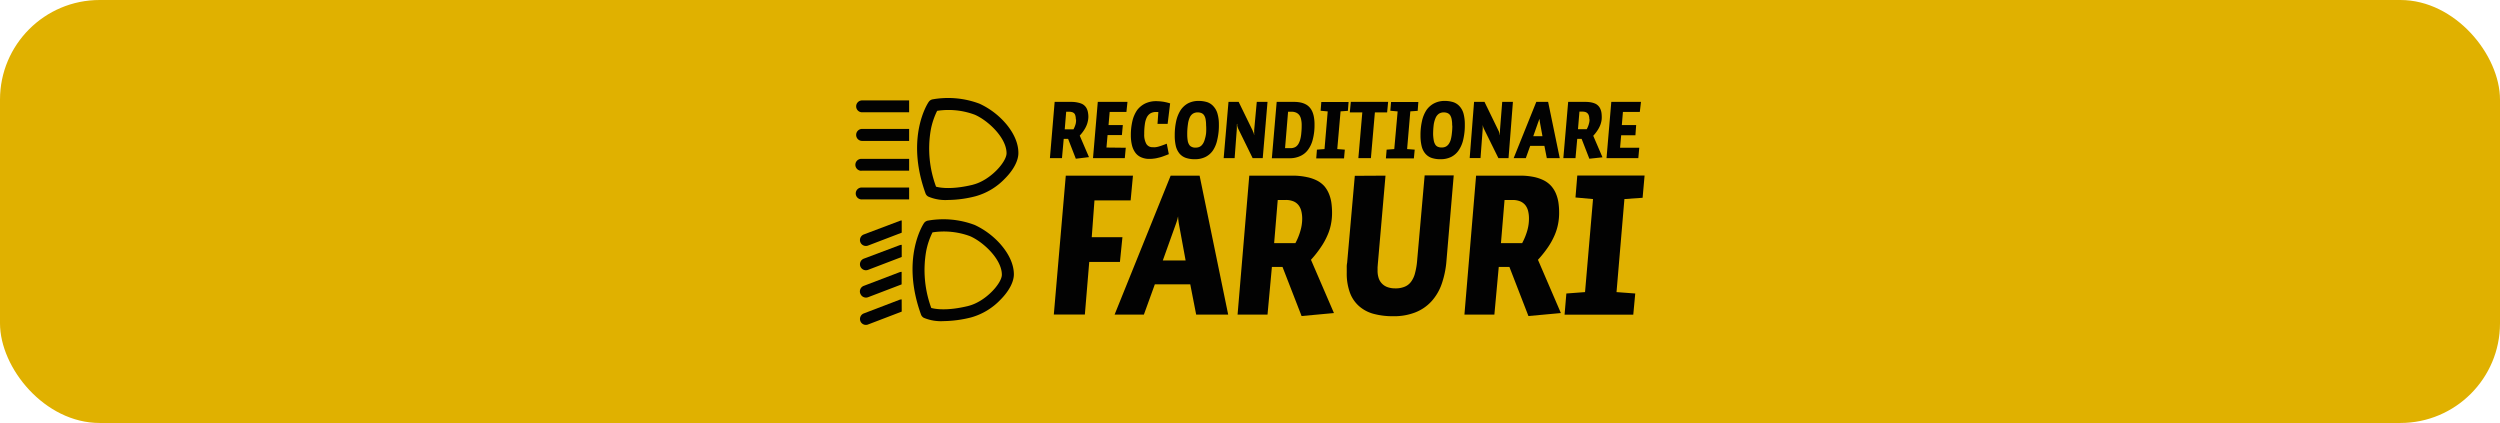 <svg xmlns="http://www.w3.org/2000/svg" viewBox="0 0 570.19 96.47"><defs><style>.cls-1{fill:#e0b100;}.cls-2{fill:#020202;}</style></defs><g id="Layer_2" data-name="Layer 2"><g id="Layer_1-2" data-name="Layer 1"><rect class="cls-1" width="570.19" height="96.47" rx="22.73"/><g id="Layer_2-2" data-name="Layer 2"><g id="Layer_1-2-2" data-name="Layer 1-2"><path class="cls-2" d="M245.37,36.2l-1.76-4.53h-1l-.4,4.4h-2.75l1.08-12.83h4a6.43,6.43,0,0,1,1.31.16,4.19,4.19,0,0,1,1,.33,2.49,2.49,0,0,1,.67.53,2.46,2.46,0,0,1,.42.69,3.16,3.16,0,0,1,.22.84,5,5,0,0,1,.07.94,5.11,5.11,0,0,1-.14,1,4.89,4.89,0,0,1-.33,1,6.55,6.55,0,0,1-.6,1.07,8.92,8.92,0,0,1-.9,1.13l2.11,4.91Zm0-9a2.94,2.94,0,0,0-.08-.72,1.44,1.44,0,0,0-.2-.52,1.19,1.19,0,0,0-.47-.35,2.18,2.18,0,0,0-.72-.12h-.73l-.33,4h2a6.08,6.08,0,0,0,.48-1.18,3.54,3.54,0,0,0,.1-1.08Z"/><path class="cls-2" d="M256.76,33.7l-.22,2.37h-7.25l1.09-12.83h6.77l-.24,2.29h-3.82l-.26,3h3.26l-.21,2.27h-3.27l-.25,2.85Z"/><path class="cls-2" d="M266.58,35.16c-.5.2-.94.37-1.34.51a7.56,7.56,0,0,1-1.15.33,5.51,5.51,0,0,1-1,.18,6.4,6.4,0,0,1-.88.06,4.53,4.53,0,0,1-1.85-.33,3.25,3.25,0,0,1-1.35-1,4.76,4.76,0,0,1-.81-1.68,9.45,9.45,0,0,1-.28-2.38,13.89,13.89,0,0,1,.36-3.27,7.41,7.41,0,0,1,1.06-2.45,5.21,5.21,0,0,1,1.86-1.53,5.77,5.77,0,0,1,2.48-.53,12.35,12.35,0,0,1,1.62.13,11.74,11.74,0,0,1,1.58.38l-.57,4.67H264l.19-2.71h-.52a2.54,2.54,0,0,0-1.24.29,2.23,2.23,0,0,0-.85.9,5,5,0,0,0-.46,1.55,14.68,14.68,0,0,0-.15,2.29,4.28,4.28,0,0,0,.48,2.25,1.61,1.61,0,0,0,1.48.75,3.39,3.39,0,0,0,.64,0,4.27,4.27,0,0,0,.71-.15c.26-.07.53-.16.83-.27s.64-.23,1-.38Z"/><path class="cls-2" d="M278,28.4a14.08,14.08,0,0,1-.36,3.43,6.89,6.89,0,0,1-1,2.48,4.48,4.48,0,0,1-1.73,1.5,5.28,5.28,0,0,1-2.38.5,6,6,0,0,1-2.09-.31A3.3,3.3,0,0,1,269,35a4.32,4.32,0,0,1-.82-1.68,10.48,10.48,0,0,1-.25-2.44,15,15,0,0,1,.33-3.26,7.84,7.84,0,0,1,1-2.48,4.83,4.83,0,0,1,1.7-1.57,5.12,5.12,0,0,1,2.43-.55,6.42,6.42,0,0,1,2,.3,3.35,3.35,0,0,1,1.43,1A4.07,4.07,0,0,1,277.7,26,8.71,8.71,0,0,1,278,28.4Zm-2.92.23a7.45,7.45,0,0,0-.11-1.41,2.45,2.45,0,0,0-.35-.93,1.34,1.34,0,0,0-.6-.5,2.41,2.41,0,0,0-.88-.16,2.09,2.09,0,0,0-1.06.29,2,2,0,0,0-.74.9,5.5,5.5,0,0,0-.41,1.58,14.68,14.68,0,0,0-.15,2.29,8.54,8.54,0,0,0,.1,1.34,2.45,2.45,0,0,0,.31.92,1.28,1.28,0,0,0,.59.54,1.81,1.81,0,0,0,.91.18,2.26,2.26,0,0,0,.69-.1,1.63,1.63,0,0,0,.59-.33,2.59,2.59,0,0,0,.48-.61,3.81,3.81,0,0,0,.36-.94,7,7,0,0,0,.27-1.29A13.07,13.07,0,0,0,275.09,28.63Z"/><path class="cls-2" d="M282.51,23.24l3.22,6.61c0,.11.1.23.14.34s.08.23.11.34,0,.21.07.3,0,.17,0,.23a1.4,1.4,0,0,1,0-.29V29.65l.59-6.41h2.45L288,36.07h-2.3l-3.27-6.67a2.67,2.67,0,0,1-.14-.34,1.19,1.19,0,0,0-.1-.32.94.94,0,0,1,0-.29v-.22a1,1,0,0,1-.1.17v1l-.5,6.67h-2.5l1.1-12.83Z"/><path class="cls-2" d="M295.19,23.24a7.19,7.19,0,0,1,1.54.16,4.52,4.52,0,0,1,1.19.46,3.14,3.14,0,0,1,.87.75,3.73,3.73,0,0,1,.58,1,5.66,5.66,0,0,1,.33,1.27,8.71,8.71,0,0,1,.11,1.52,12.73,12.73,0,0,1-.39,3.37,6.54,6.54,0,0,1-1.11,2.41,4.35,4.35,0,0,1-1.8,1.43,5.62,5.62,0,0,1-2.43.48h-4l1.1-12.85Zm1.69,5.3a5.42,5.42,0,0,0-.11-1.2,2.64,2.64,0,0,0-.37-1,1.86,1.86,0,0,0-.73-.63,2.59,2.59,0,0,0-1.14-.23h-.75l-.69,8.31h1.24a2.06,2.06,0,0,0,.78-.12,1.53,1.53,0,0,0,.63-.36,2.15,2.15,0,0,0,.49-.66,4.26,4.26,0,0,0,.36-1,7.7,7.7,0,0,0,.21-1.36A15.16,15.16,0,0,0,296.88,28.54Z"/><path class="cls-2" d="M307.42,25.28l-1.67.12L305,34l1.72.13-.18,2h-6.34l.16-2,1.73-.13.73-8.59-1.62-.15.16-2h6.22Z"/><path class="cls-2" d="M316.37,25.63h-2.79l-.91,10.44h-2.86l.9-10.44h-2.85l.23-2.39h8.51Z"/><path class="cls-2" d="M323.34,25.28l-1.68.12L320.93,34l1.73.13-.19,2h-6.38l.17-2L318,34l.77-8.59-1.67-.15.17-2h6.22Z"/><path class="cls-2" d="M334.09,28.4a14.08,14.08,0,0,1-.36,3.43,7,7,0,0,1-1.06,2.48,4.48,4.48,0,0,1-1.73,1.5,5.28,5.28,0,0,1-2.38.5,6,6,0,0,1-2.09-.31,3.3,3.3,0,0,1-1.42-1,4.17,4.17,0,0,1-.81-1.68,10.48,10.48,0,0,1-.26-2.44,14.33,14.33,0,0,1,.34-3.26,7.44,7.44,0,0,1,1-2.48,4.86,4.86,0,0,1,1.77-1.57,5.12,5.12,0,0,1,2.43-.55,6.42,6.42,0,0,1,2,.3,3.38,3.38,0,0,1,1.44,1,4.07,4.07,0,0,1,.85,1.65A9.55,9.55,0,0,1,334.09,28.4Zm-2.89.27a6.45,6.45,0,0,0-.11-1.45,2.68,2.68,0,0,0-.34-.93,1.42,1.42,0,0,0-.61-.5,2.32,2.32,0,0,0-.87-.16,2.09,2.09,0,0,0-1.06.29,2.18,2.18,0,0,0-.75.9A6,6,0,0,0,327,28.4a17.6,17.6,0,0,0-.14,2.29A9.94,9.94,0,0,0,327,32a2.65,2.65,0,0,0,.32.92,1.26,1.26,0,0,0,.58.54,2.1,2.1,0,0,0,.92.18,2.24,2.24,0,0,0,.68-.1,1.63,1.63,0,0,0,.59-.33,2,2,0,0,0,.48-.61,3.16,3.16,0,0,0,.36-.94,9.13,9.13,0,0,0,.21-1.29,13.65,13.65,0,0,0,.1-1.77Z"/><path class="cls-2" d="M338.58,23.24l3.21,6.61a2.52,2.52,0,0,1,.15.34,1.33,1.33,0,0,0,.1.34c0,.11,0,.21.07.3a.88.88,0,0,1,0,.23V29.65l.51-6.41h2.44l-1,12.83h-2.31l-3.29-6.67c-.05-.11-.1-.23-.14-.34a2.23,2.23,0,0,1-.09-.32,1.36,1.36,0,0,1-.06-.29v.93l-.5,6.67h-2.47l1-12.81Z"/><path class="cls-2" d="M345.23,36.07l5.16-12.83h2.7l2.65,12.83h-2.95l-.55-2.8H349l-1,2.8Zm4.47-5h2.1l-.61-3.33c0-.2-.06-.4-.07-.6a5.42,5.42,0,0,1,0-.57,1.13,1.13,0,0,1,0,.26v.25l-.13.32a.91.91,0,0,1-.1.29Z"/><path class="cls-2" d="M362.49,36.2l-1.76-4.53h-1l-.4,4.4h-2.77l1.1-12.83h4a6.85,6.85,0,0,1,1.28.12,4.19,4.19,0,0,1,1,.33,2.49,2.49,0,0,1,.67.53,2.46,2.46,0,0,1,.42.69,3.62,3.62,0,0,1,.23.84,7.54,7.54,0,0,1,.06.94,4.31,4.31,0,0,1-.11,1.08,4.89,4.89,0,0,1-.33,1,6.55,6.55,0,0,1-.6,1.07,8.92,8.92,0,0,1-.9,1.13l2.11,4.91Zm0-9a2.94,2.94,0,0,0-.08-.72,1.33,1.33,0,0,0-.26-.55,1.19,1.19,0,0,0-.47-.35,2.18,2.18,0,0,0-.72-.12h-.73l-.33,4h2a5,5,0,0,0,.48-1.18,3.71,3.71,0,0,0,.16-1.05Z"/><path class="cls-2" d="M373.88,33.7l-.22,2.37h-7.25l1.09-12.83h6.77L374,25.53h-3.85l-.25,3h3.27L373,30.85h-3.25l-.25,2.85Z"/><path class="cls-2" d="M258.4,40.06l-.53,5.65h-8.25L249,54.1h7l-.57,5.64h-7l-1,12h-7.08l2.73-31.68Z"/><path class="cls-2" d="M254.21,71.76,267,40.06h6.6l6.52,31.7h-7.3l-1.35-6.91h-8.08l-2.5,6.91Zm11-12.36h5.2l-1.51-8.21c-.09-.5-.15-1-.19-1.48s0-.94,0-1.41V49a1.44,1.44,0,0,1-.09.61,4.74,4.74,0,0,1-.16.65c-.06.22-.14.46-.23.71Z"/><path class="cls-2" d="M296.86,72.08l-4.35-11.2h-2.42l-1,10.88h-6.83l2.67-31.7h10a15.21,15.21,0,0,1,3.16.34,8.93,8.93,0,0,1,2.36.82,5.83,5.83,0,0,1,1.65,1.3,6.63,6.63,0,0,1,1,1.68,8.64,8.64,0,0,1,.55,2,16.87,16.87,0,0,1,.16,2.35,12.92,12.92,0,0,1-.26,2.64,11.71,11.71,0,0,1-.84,2.59,15.52,15.52,0,0,1-1.48,2.64A23.73,23.73,0,0,1,299,59.25l5.24,12.15ZM297,49.91a7,7,0,0,0-.2-1.76,3.54,3.54,0,0,0-.64-1.36,2.87,2.87,0,0,0-1.16-.87,4.49,4.49,0,0,0-1.78-.31h-1.8l-.82,9.84h4.85a13.84,13.84,0,0,0,1.17-2.91A9.72,9.72,0,0,0,297,49.91Z"/><path class="cls-2" d="M316,40.06,314.25,60.2l-.06.76v.74a5.33,5.33,0,0,0,.28,1.82,3.26,3.26,0,0,0,2.08,2,5.16,5.16,0,0,0,1.65.25,5.39,5.39,0,0,0,2.18-.38,3.35,3.35,0,0,0,1.47-1.16,5.48,5.48,0,0,0,.9-2,15.68,15.68,0,0,0,.46-2.74L324.93,40h6.63L329.91,59.4a21,21,0,0,1-1.08,5.32,11.52,11.52,0,0,1-2.34,4,9.89,9.89,0,0,1-3.67,2.52,13.19,13.19,0,0,1-5.09.88,16.67,16.67,0,0,1-4.44-.54A8.22,8.22,0,0,1,310,69.85a7.56,7.56,0,0,1-2.11-3.08,12.71,12.71,0,0,1-.73-4.58V61.07a4.88,4.88,0,0,1,.09-1.14L309,40.1Z"/><path class="cls-2" d="M348.6,72.08l-4.34-11.2h-2.43l-1,10.88H334l2.66-31.7h10a15.28,15.28,0,0,1,3.17.3,9.3,9.3,0,0,1,2.36.82,5.83,5.83,0,0,1,1.65,1.3,6.36,6.36,0,0,1,1.05,1.72,8.64,8.64,0,0,1,.55,2,15.47,15.47,0,0,1,.16,2.35,12.92,12.92,0,0,1-.26,2.64,12.23,12.23,0,0,1-.83,2.59A16.24,16.24,0,0,1,353,56.47a24.9,24.9,0,0,1-2.23,2.78L356,71.4Zm.12-22.17a7,7,0,0,0-.19-1.76,3.54,3.54,0,0,0-.64-1.36,3,3,0,0,0-1.17-.87,4.62,4.62,0,0,0-1.77-.31h-1.8l-.82,9.84h4.84a14.43,14.43,0,0,0,1.18-2.91,9.71,9.71,0,0,0,.37-2.63Z"/><path class="cls-2" d="M374.64,45.11l-4.15.29-1.8,21.22,4.27.32-.45,4.83H356.84l.41-4.83,4.26-.32,1.82-21.22-4-.36.41-5h15.35Z"/><path class="cls-2" d="M229.09,27.83a17.67,17.67,0,0,0-5.69-4.18,20.31,20.31,0,0,0-10.64-1,1.37,1.37,0,0,0-.94.59c-.27.35-5.33,8.16-.73,20.87a1.34,1.34,0,0,0,.66.74,9.91,9.91,0,0,0,4.43.76,25.87,25.87,0,0,0,6.32-.85,14.67,14.67,0,0,0,6.67-4c2-2,3.1-4.12,3.1-5.85C232.28,32,230.52,29.4,229.09,27.83Zm-7.17,14.3c-4.75,1.15-7.42.72-8.43.45a25,25,0,0,1-1.21-12.91,16.67,16.67,0,0,1,1.46-4.39,17.16,17.16,0,0,1,8.55.87c3,1.28,7.28,5.25,7.28,8.8,0,2-3.73,6.21-7.7,7.18Z"/><path class="cls-2" d="M195.27,24.26a1.35,1.35,0,0,0,1.35,1.35h10.73V22.9H196.63A1.36,1.36,0,0,0,195.27,24.26Z"/><path class="cls-2" d="M195.27,30.78a1.36,1.36,0,0,0,1.36,1.36h10.72V29.4H196.63a1.36,1.36,0,0,0-1.36,1.36Z"/><path class="cls-2" d="M196.45,38.93h10.9v-2.7h-10.9a1.36,1.36,0,0,0,0,2.72Z"/><path class="cls-2" d="M207.35,42.77H196.63a1.36,1.36,0,0,0-.23,2.71.88.88,0,0,0,.23,0h10.72Z"/><path class="cls-2" d="M205.16,50.4,197,53.48a1.37,1.37,0,0,0-.77,1.77A1.36,1.36,0,0,0,198,56l7.66-2.93V50.28A1.63,1.63,0,0,0,205.16,50.4Z"/><path class="cls-2" d="M205.16,55.93,197,59a1.37,1.37,0,0,0-.77,1.77,1.36,1.36,0,0,0,1.77.77l7.66-2.93V55.84A1.6,1.6,0,0,0,205.16,55.93Z"/><path class="cls-2" d="M196.24,67a1.36,1.36,0,0,0,1.74.79h0l7.66-2.93V62a2.11,2.11,0,0,0-.49.09L197,65.2a1.36,1.36,0,0,0-.79,1.76Z"/><path class="cls-2" d="M205.65,68.29a1.67,1.67,0,0,0-.49.08L197,71.49a1.36,1.36,0,0,0-.76,1.77A1.35,1.35,0,0,0,198,74h0l7.66-2.93Z"/><path class="cls-2" d="M228,55.49a18.08,18.08,0,0,0-5.69-4.18,20.31,20.31,0,0,0-10.64-1,1.4,1.4,0,0,0-.94.59c-.22.33-5.28,8.13-.67,20.84a1.37,1.37,0,0,0,.65.75,10.11,10.11,0,0,0,4.44.75,26.86,26.86,0,0,0,6.32-.84,14.72,14.72,0,0,0,6.67-4c2-2,3.1-4.11,3.1-5.85C231.22,59.65,229.46,57.11,228,55.49Zm-7.18,14.3c-4.74,1.15-7.42.72-8.42.45a25.09,25.09,0,0,1-1.17-12.91A16.63,16.63,0,0,1,212.68,53a17.16,17.16,0,0,1,8.55.86c3,1.29,7.27,5.25,7.27,8.8C228.5,64.61,224.78,68.82,220.8,69.79Z"/></g></g></g></g></svg>